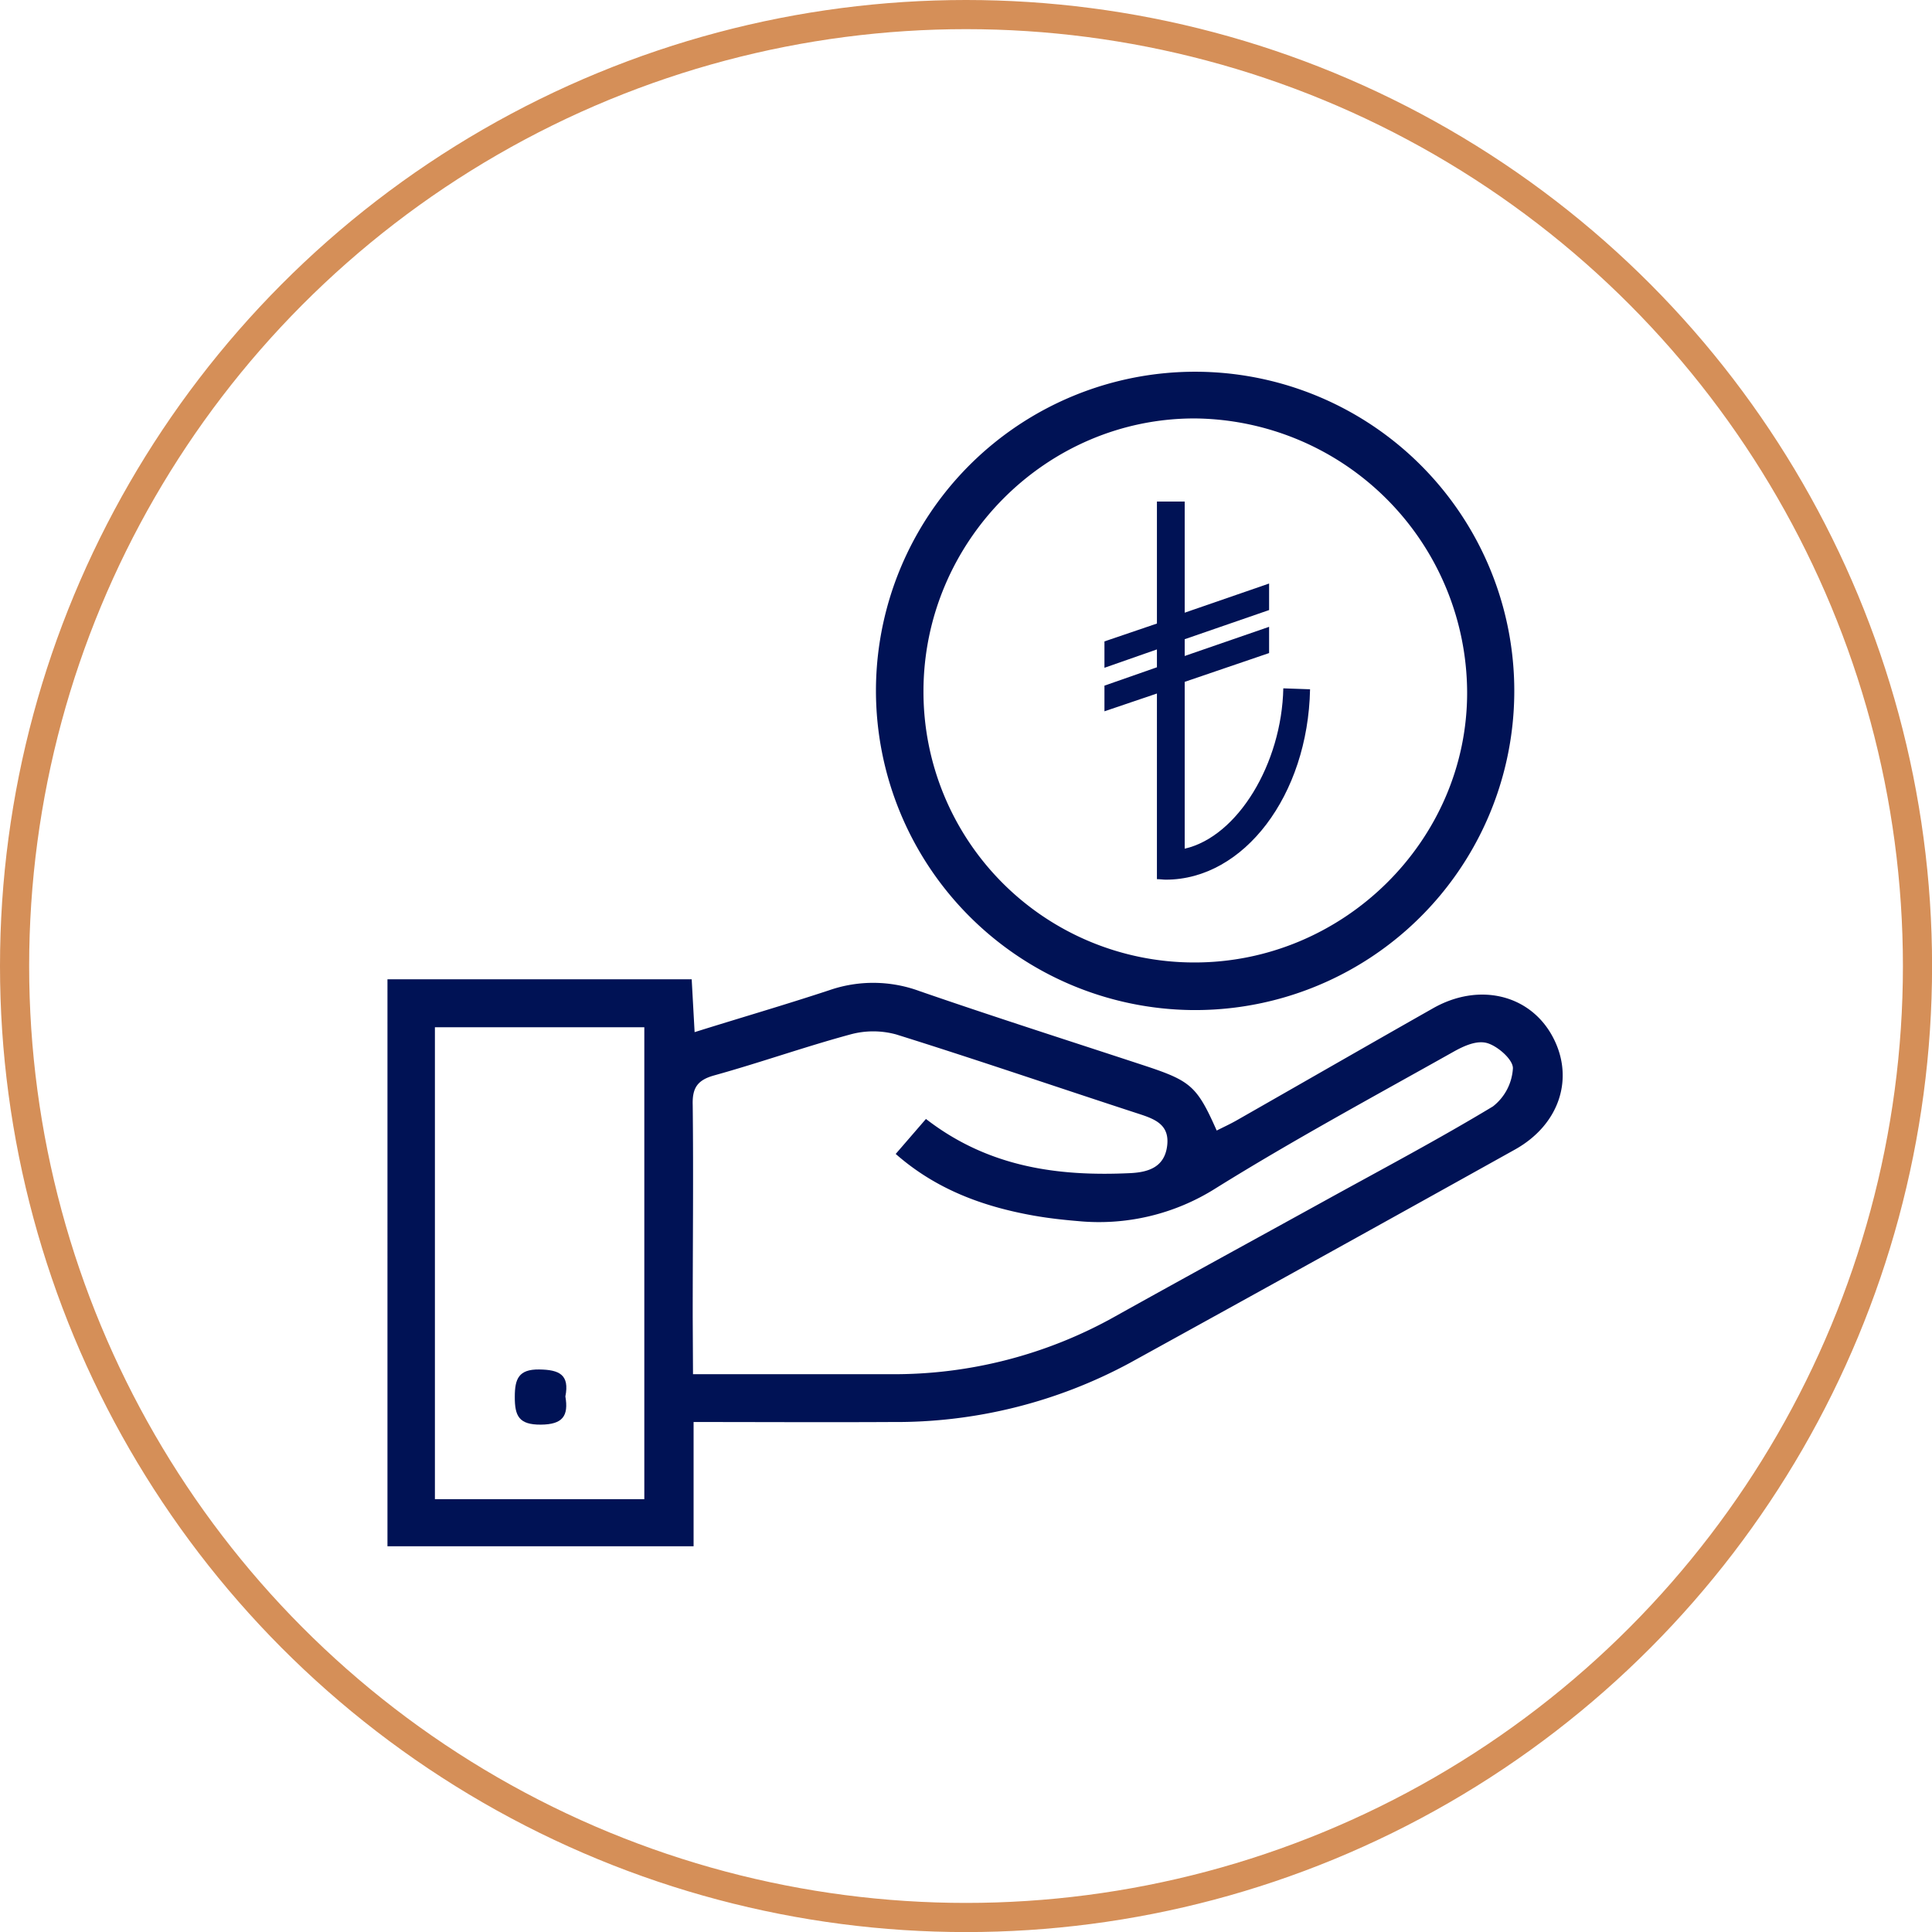 <svg xmlns="http://www.w3.org/2000/svg" width="265.07" height="265.07" viewBox="0 0 265.07 265.07">
  <defs>
    <style>
      .cls-1 {
        fill: none;
        stroke: #d58f58;
        stroke-miterlimit: 10;
        stroke-width: 4px;
      }

      .cls-2 {
        fill: #001255;
      }
    </style>
  </defs>
  <title>Asset 5</title>
  <g id="Layer_2" data-name="Layer 2">
    <g id="Layer_1-2" data-name="Layer 1">
      <circle class="cls-1" cx="132.54" cy="132.54" r="130.54"/>
      <g>
        <g id="Cg5Awb">
          <g>
            <path class="cls-2" d="M94.9,134.36l.4,7.25c6.39-2,12.48-3.77,18.5-5.76a18.41,18.41,0,0,1,12.36.13c10.36,3.58,20.81,6.91,31.22,10.34,6,2,6.89,2.78,9.55,8.79.91-.46,1.83-.88,2.71-1.38,9-5.13,18-10.31,27-15.41,6.26-3.54,13.18-1.89,16.31,3.78s1.1,12.17-5.12,15.63Q181.47,172.42,155,187a67.52,67.52,0,0,1-32.67,8.1c-8.93.05-17.85,0-27.17,0v17.05h-42V134.36Zm.18,54.18c9.51,0,18.32,0,27.13,0A62,62,0,0,0,153,180.61c9.68-5.4,19.42-10.71,29.13-16.07,7.6-4.19,15.28-8.26,22.7-12.74a7.15,7.15,0,0,0,2.74-5.21c.05-1.17-2-3-3.47-3.46s-3.29.39-4.68,1.17c-10.93,6.14-22,12.12-32.62,18.73a29.94,29.94,0,0,1-18.93,4.5c-2.05-.17-4.09-.4-6.11-.76-6.92-1.24-13.34-3.59-18.87-8.45l4.15-4.8c8.57,6.63,18.11,7.91,28.09,7.43,2.47-.13,4.63-.84,5-3.72s-1.6-3.67-3.85-4.4c-11.11-3.62-22.16-7.41-33.31-10.9a11.89,11.89,0,0,0-6.32,0c-6.27,1.7-12.41,3.88-18.68,5.62-2.33.65-3,1.76-2.93,4.06.11,9.66,0,19.32,0,29ZM88.4,205.69V140.94H59.67v64.75Z"/>
            <path class="cls-2" d="M120.18,94.76a43.79,43.79,0,1,1,43.34,43.82A43.85,43.85,0,0,1,120.18,94.76Zm6.52.07a37.14,37.14,0,0,0,37,37.22c20.58.11,37.65-16.74,37.59-37.11A37.72,37.72,0,0,0,164,57.41C143.56,57.34,126.72,74.25,126.7,94.83Z"/>
            <path class="cls-2" d="M77.57,191.59c.46,2.67-.36,3.85-3.37,3.87s-3.58-1.19-3.57-3.82c0-2.46.53-3.78,3.33-3.75S78.16,188.62,77.57,191.59Z"/>
          </g>
        </g>
        <path class="cls-2" d="M179.74,94.57c-.29,14.54-9.07,26.12-19.79,26.12-.36,0-.79-.07-1.22-.07V95.15l-7.2,2.44V94.07l7.2-2.52V89.1l-7.2,2.52V88l7.2-2.45V68.81h3.81V84.06l11.58-4V83.7l-11.58,4V90l11.58-4v3.6l-11.58,3.95v22.89c7.27-1.66,13.31-11.66,13.53-22Z"/>
      </g>
    </g>
  </g>
</svg>

